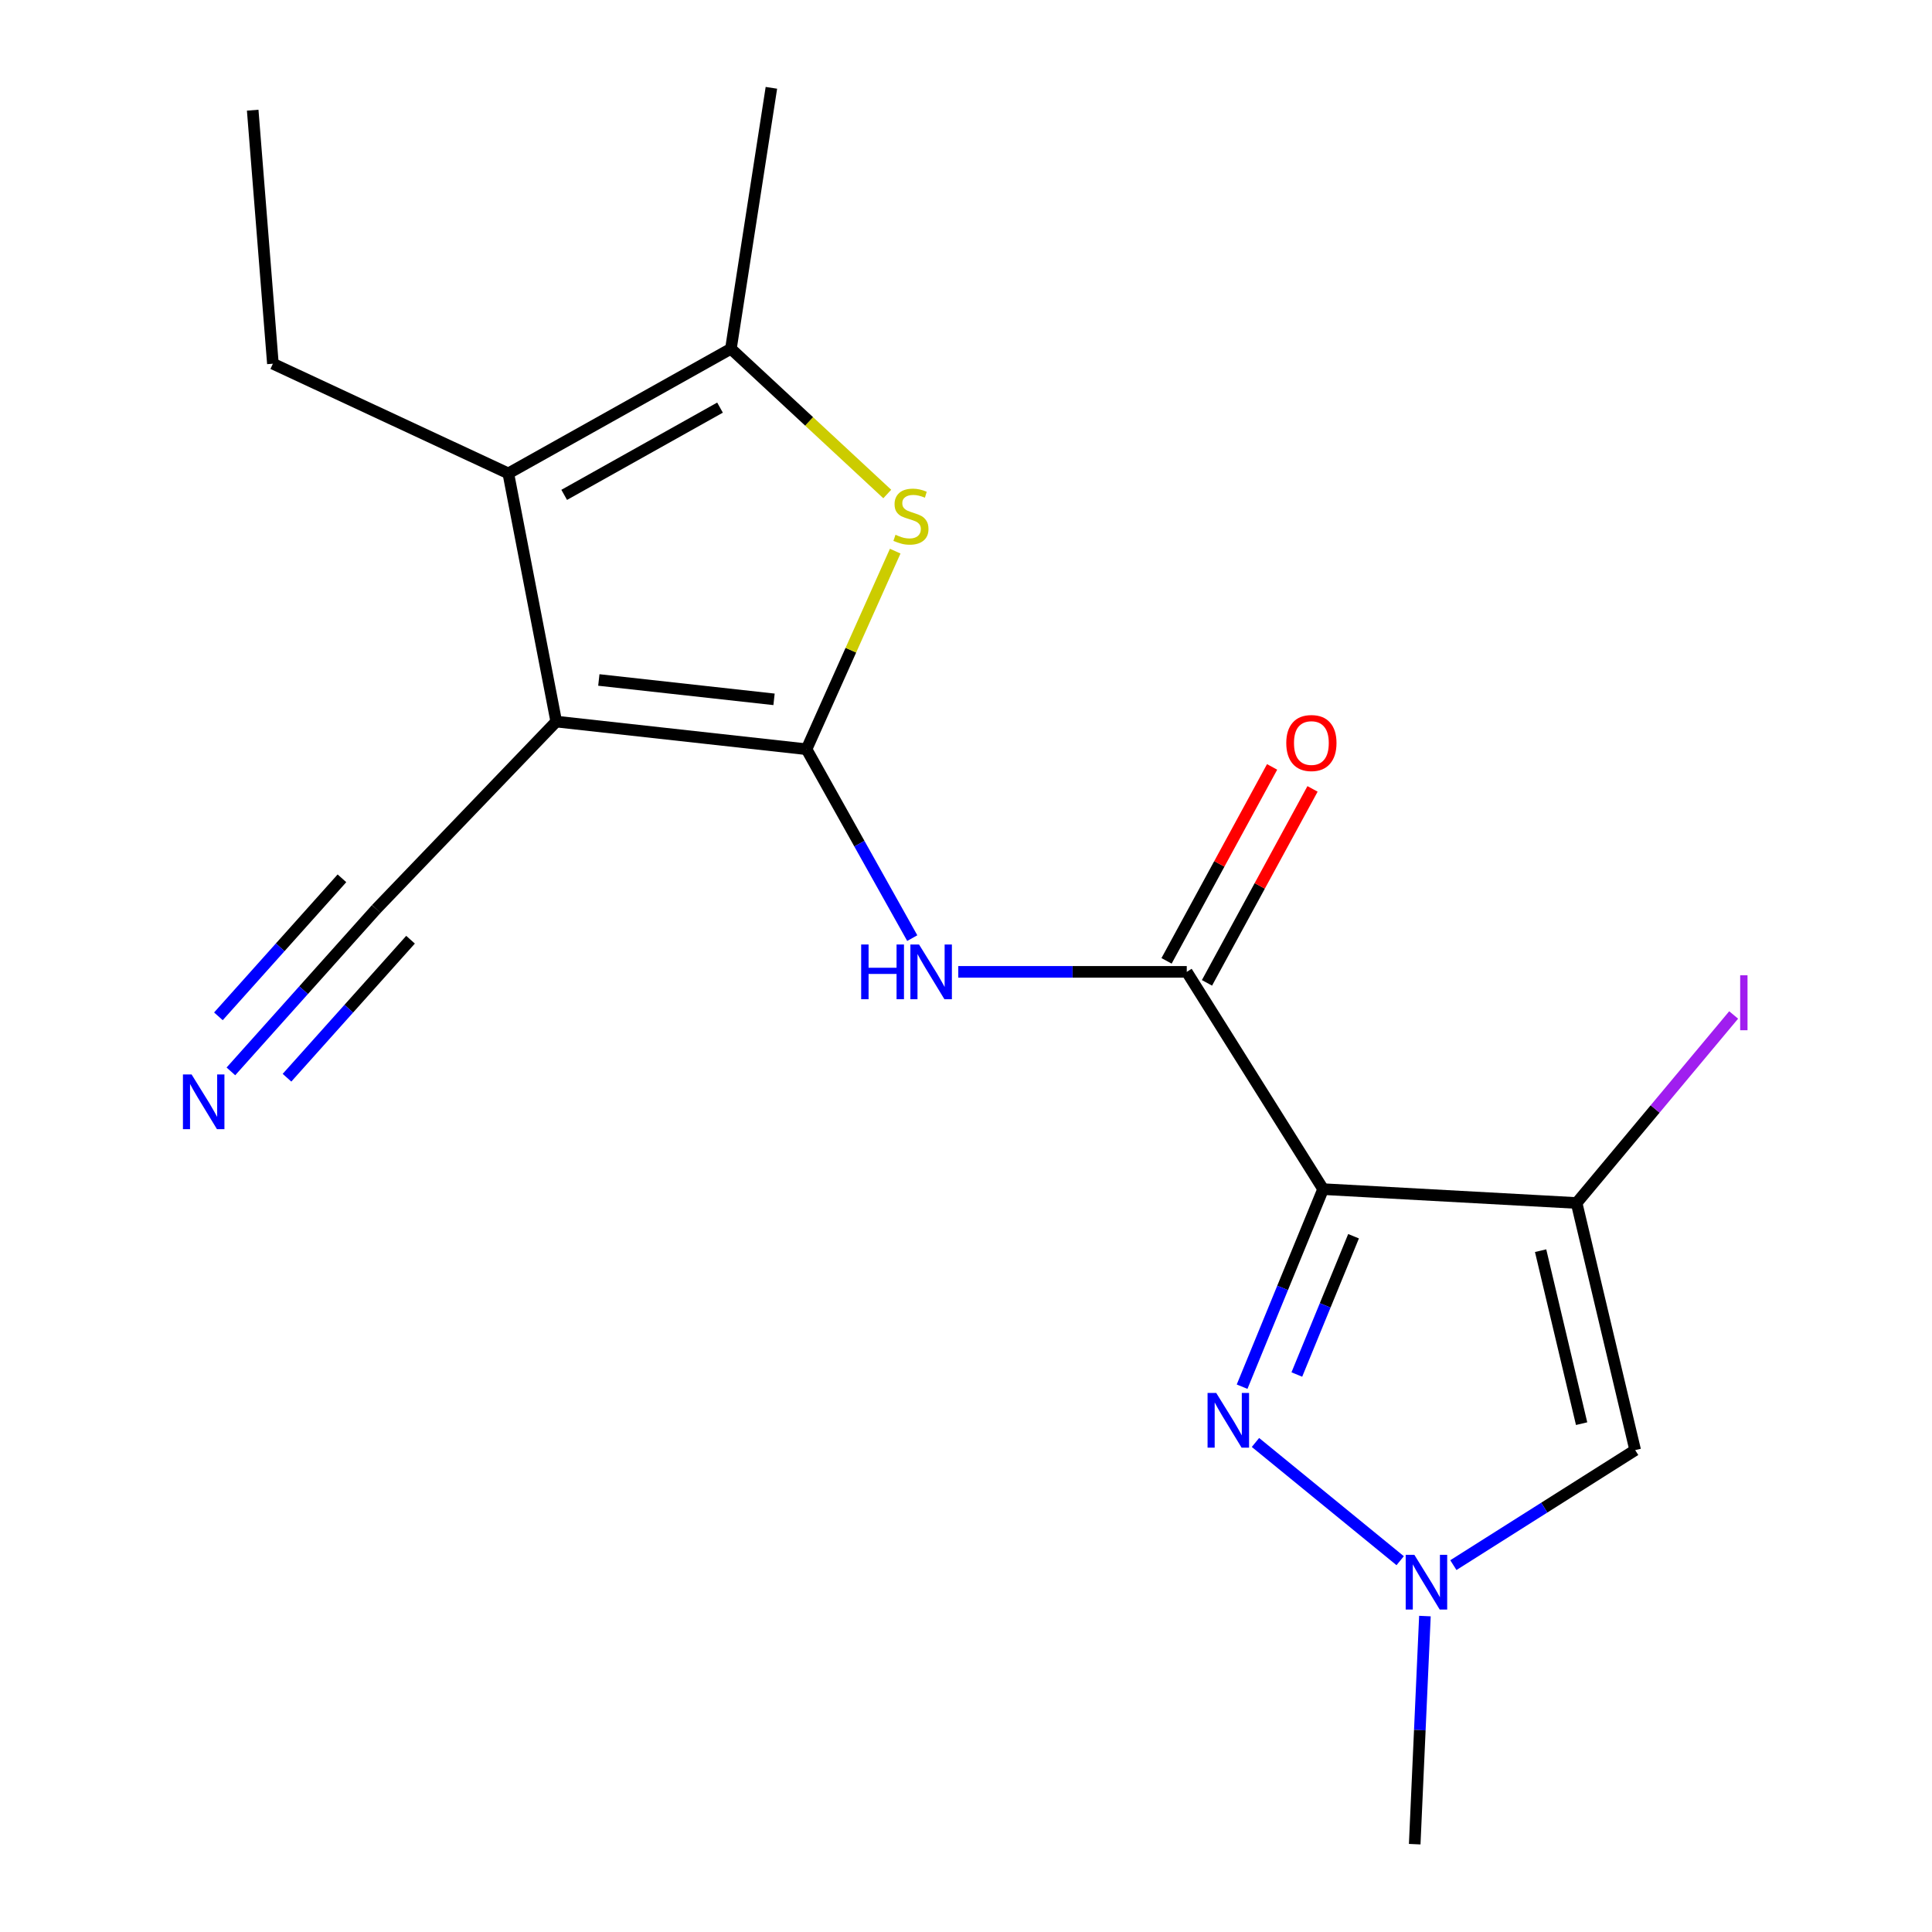<?xml version='1.0' encoding='iso-8859-1'?>
<svg version='1.1' baseProfile='full'
              xmlns='http://www.w3.org/2000/svg'
                      xmlns:rdkit='http://www.rdkit.org/xml'
                      xmlns:xlink='http://www.w3.org/1999/xlink'
                  xml:space='preserve'
width='1000px' height='1000px' viewBox='0 0 1000 1000'>
<!-- END OF HEADER -->
<rect style='opacity:1.0;fill:#FFFFFF;stroke:none' width='1000' height='1000' x='0' y='0'> </rect>
<path class='bond-0' d='M 417.455,387.803 L 287.908,373.484' style='fill:none;fill-rule:evenodd;stroke:#000000;stroke-width:6px;stroke-linecap:butt;stroke-linejoin:miter;stroke-opacity:1' />
<path class='bond-0' d='M 400.64,361.978 L 309.957,351.955' style='fill:none;fill-rule:evenodd;stroke:#000000;stroke-width:6px;stroke-linecap:butt;stroke-linejoin:miter;stroke-opacity:1' />
<path class='bond-4' d='M 417.455,387.803 L 440.408,336.536' style='fill:none;fill-rule:evenodd;stroke:#000000;stroke-width:6px;stroke-linecap:butt;stroke-linejoin:miter;stroke-opacity:1' />
<path class='bond-4' d='M 440.408,336.536 L 463.36,285.27' style='fill:none;fill-rule:evenodd;stroke:#CCCC00;stroke-width:6px;stroke-linecap:butt;stroke-linejoin:miter;stroke-opacity:1' />
<path class='bond-7' d='M 417.455,387.803 L 444.819,436.686' style='fill:none;fill-rule:evenodd;stroke:#000000;stroke-width:6px;stroke-linecap:butt;stroke-linejoin:miter;stroke-opacity:1' />
<path class='bond-7' d='M 444.819,436.686 L 472.183,485.569' style='fill:none;fill-rule:evenodd;stroke:#0000FF;stroke-width:6px;stroke-linecap:butt;stroke-linejoin:miter;stroke-opacity:1' />
<path class='bond-6' d='M 287.908,373.484 L 263.108,245.035' style='fill:none;fill-rule:evenodd;stroke:#000000;stroke-width:6px;stroke-linecap:butt;stroke-linejoin:miter;stroke-opacity:1' />
<path class='bond-11' d='M 287.908,373.484 L 194.741,470.502' style='fill:none;fill-rule:evenodd;stroke:#000000;stroke-width:6px;stroke-linecap:butt;stroke-linejoin:miter;stroke-opacity:1' />
<path class='bond-1' d='M 684.846,615.492 L 614.27,503.031' style='fill:none;fill-rule:evenodd;stroke:#000000;stroke-width:6px;stroke-linecap:butt;stroke-linejoin:miter;stroke-opacity:1' />
<path class='bond-2' d='M 684.846,615.492 L 816.048,622.665' style='fill:none;fill-rule:evenodd;stroke:#000000;stroke-width:6px;stroke-linecap:butt;stroke-linejoin:miter;stroke-opacity:1' />
<path class='bond-3' d='M 684.846,615.492 L 663.877,666.62' style='fill:none;fill-rule:evenodd;stroke:#000000;stroke-width:6px;stroke-linecap:butt;stroke-linejoin:miter;stroke-opacity:1' />
<path class='bond-3' d='M 663.877,666.62 L 642.909,717.747' style='fill:none;fill-rule:evenodd;stroke:#0000FF;stroke-width:6px;stroke-linecap:butt;stroke-linejoin:miter;stroke-opacity:1' />
<path class='bond-3' d='M 700.595,639.87 L 685.917,675.659' style='fill:none;fill-rule:evenodd;stroke:#000000;stroke-width:6px;stroke-linecap:butt;stroke-linejoin:miter;stroke-opacity:1' />
<path class='bond-3' d='M 685.917,675.659 L 671.239,711.448' style='fill:none;fill-rule:evenodd;stroke:#0000FF;stroke-width:6px;stroke-linecap:butt;stroke-linejoin:miter;stroke-opacity:1' />
<path class='bond-9' d='M 816.048,622.665 L 846.366,750.571' style='fill:none;fill-rule:evenodd;stroke:#000000;stroke-width:6px;stroke-linecap:butt;stroke-linejoin:miter;stroke-opacity:1' />
<path class='bond-9' d='M 797.417,647.345 L 818.64,736.879' style='fill:none;fill-rule:evenodd;stroke:#000000;stroke-width:6px;stroke-linecap:butt;stroke-linejoin:miter;stroke-opacity:1' />
<path class='bond-14' d='M 816.048,622.665 L 856.691,574.006' style='fill:none;fill-rule:evenodd;stroke:#000000;stroke-width:6px;stroke-linecap:butt;stroke-linejoin:miter;stroke-opacity:1' />
<path class='bond-14' d='M 856.691,574.006 L 897.335,525.347' style='fill:none;fill-rule:evenodd;stroke:#A01EEF;stroke-width:6px;stroke-linecap:butt;stroke-linejoin:miter;stroke-opacity:1' />
<path class='bond-10' d='M 649.826,746.62 L 724.728,807.815' style='fill:none;fill-rule:evenodd;stroke:#0000FF;stroke-width:6px;stroke-linecap:butt;stroke-linejoin:miter;stroke-opacity:1' />
<path class='bond-8' d='M 459.243,255.694 L 418.783,218.107' style='fill:none;fill-rule:evenodd;stroke:#CCCC00;stroke-width:6px;stroke-linecap:butt;stroke-linejoin:miter;stroke-opacity:1' />
<path class='bond-8' d='M 418.783,218.107 L 378.322,180.52' style='fill:none;fill-rule:evenodd;stroke:#000000;stroke-width:6px;stroke-linecap:butt;stroke-linejoin:miter;stroke-opacity:1' />
<path class='bond-5' d='M 614.27,503.031 L 555.138,503.031' style='fill:none;fill-rule:evenodd;stroke:#000000;stroke-width:6px;stroke-linecap:butt;stroke-linejoin:miter;stroke-opacity:1' />
<path class='bond-5' d='M 555.138,503.031 L 496.005,503.031' style='fill:none;fill-rule:evenodd;stroke:#0000FF;stroke-width:6px;stroke-linecap:butt;stroke-linejoin:miter;stroke-opacity:1' />
<path class='bond-13' d='M 624.732,508.724 L 652.048,458.529' style='fill:none;fill-rule:evenodd;stroke:#000000;stroke-width:6px;stroke-linecap:butt;stroke-linejoin:miter;stroke-opacity:1' />
<path class='bond-13' d='M 652.048,458.529 L 679.365,408.334' style='fill:none;fill-rule:evenodd;stroke:#FF0000;stroke-width:6px;stroke-linecap:butt;stroke-linejoin:miter;stroke-opacity:1' />
<path class='bond-13' d='M 603.808,497.337 L 631.125,447.142' style='fill:none;fill-rule:evenodd;stroke:#000000;stroke-width:6px;stroke-linecap:butt;stroke-linejoin:miter;stroke-opacity:1' />
<path class='bond-13' d='M 631.125,447.142 L 658.442,396.948' style='fill:none;fill-rule:evenodd;stroke:#FF0000;stroke-width:6px;stroke-linecap:butt;stroke-linejoin:miter;stroke-opacity:1' />
<path class='bond-15' d='M 263.108,245.035 L 141.25,188.249' style='fill:none;fill-rule:evenodd;stroke:#000000;stroke-width:6px;stroke-linecap:butt;stroke-linejoin:miter;stroke-opacity:1' />
<path class='bond-19' d='M 263.108,245.035 L 378.322,180.52' style='fill:none;fill-rule:evenodd;stroke:#000000;stroke-width:6px;stroke-linecap:butt;stroke-linejoin:miter;stroke-opacity:1' />
<path class='bond-19' d='M 292.028,256.142 L 372.679,210.982' style='fill:none;fill-rule:evenodd;stroke:#000000;stroke-width:6px;stroke-linecap:butt;stroke-linejoin:miter;stroke-opacity:1' />
<path class='bond-16' d='M 378.322,180.52 L 399.272,45.455' style='fill:none;fill-rule:evenodd;stroke:#000000;stroke-width:6px;stroke-linecap:butt;stroke-linejoin:miter;stroke-opacity:1' />
<path class='bond-20' d='M 846.366,750.571 L 799.314,780.339' style='fill:none;fill-rule:evenodd;stroke:#000000;stroke-width:6px;stroke-linecap:butt;stroke-linejoin:miter;stroke-opacity:1' />
<path class='bond-20' d='M 799.314,780.339 L 752.261,810.107' style='fill:none;fill-rule:evenodd;stroke:#0000FF;stroke-width:6px;stroke-linecap:butt;stroke-linejoin:miter;stroke-opacity:1' />
<path class='bond-17' d='M 737.539,836.478 L 734.894,895.512' style='fill:none;fill-rule:evenodd;stroke:#0000FF;stroke-width:6px;stroke-linecap:butt;stroke-linejoin:miter;stroke-opacity:1' />
<path class='bond-17' d='M 734.894,895.512 L 732.25,954.545' style='fill:none;fill-rule:evenodd;stroke:#000000;stroke-width:6px;stroke-linecap:butt;stroke-linejoin:miter;stroke-opacity:1' />
<path class='bond-12' d='M 194.741,470.502 L 157.128,512.524' style='fill:none;fill-rule:evenodd;stroke:#000000;stroke-width:6px;stroke-linecap:butt;stroke-linejoin:miter;stroke-opacity:1' />
<path class='bond-12' d='M 157.128,512.524 L 119.514,554.546' style='fill:none;fill-rule:evenodd;stroke:#0000FF;stroke-width:6px;stroke-linecap:butt;stroke-linejoin:miter;stroke-opacity:1' />
<path class='bond-12' d='M 176.992,454.614 L 145.02,490.333' style='fill:none;fill-rule:evenodd;stroke:#000000;stroke-width:6px;stroke-linecap:butt;stroke-linejoin:miter;stroke-opacity:1' />
<path class='bond-12' d='M 145.02,490.333 L 113.049,526.052' style='fill:none;fill-rule:evenodd;stroke:#0000FF;stroke-width:6px;stroke-linecap:butt;stroke-linejoin:miter;stroke-opacity:1' />
<path class='bond-12' d='M 212.491,486.389 L 180.519,522.108' style='fill:none;fill-rule:evenodd;stroke:#000000;stroke-width:6px;stroke-linecap:butt;stroke-linejoin:miter;stroke-opacity:1' />
<path class='bond-12' d='M 180.519,522.108 L 148.547,557.827' style='fill:none;fill-rule:evenodd;stroke:#0000FF;stroke-width:6px;stroke-linecap:butt;stroke-linejoin:miter;stroke-opacity:1' />
<path class='bond-18' d='M 141.25,188.249 L 130.795,57.034' style='fill:none;fill-rule:evenodd;stroke:#000000;stroke-width:6px;stroke-linecap:butt;stroke-linejoin:miter;stroke-opacity:1' />
<path  class='atom-4' d='M 629.515 720.98
L 638.795 735.98
Q 639.715 737.46, 641.195 740.14
Q 642.675 742.82, 642.755 742.98
L 642.755 720.98
L 646.515 720.98
L 646.515 749.3
L 642.635 749.3
L 632.675 732.9
Q 631.515 730.98, 630.275 728.78
Q 629.075 726.58, 628.715 725.9
L 628.715 749.3
L 625.035 749.3
L 625.035 720.98
L 629.515 720.98
' fill='#0000FF'/>
<path  class='atom-5' d='M 463.502 276.803
Q 463.822 276.923, 465.142 277.483
Q 466.462 278.043, 467.902 278.403
Q 469.382 278.723, 470.822 278.723
Q 473.502 278.723, 475.062 277.443
Q 476.622 276.123, 476.622 273.843
Q 476.622 272.283, 475.822 271.323
Q 475.062 270.363, 473.862 269.843
Q 472.662 269.323, 470.662 268.723
Q 468.142 267.963, 466.622 267.243
Q 465.142 266.523, 464.062 265.003
Q 463.022 263.483, 463.022 260.923
Q 463.022 257.363, 465.422 255.163
Q 467.862 252.963, 472.662 252.963
Q 475.942 252.963, 479.662 254.523
L 478.742 257.603
Q 475.342 256.203, 472.782 256.203
Q 470.022 256.203, 468.502 257.363
Q 466.982 258.483, 467.022 260.443
Q 467.022 261.963, 467.782 262.883
Q 468.582 263.803, 469.702 264.323
Q 470.862 264.843, 472.782 265.443
Q 475.342 266.243, 476.862 267.043
Q 478.382 267.843, 479.462 269.483
Q 480.582 271.083, 480.582 273.843
Q 480.582 277.763, 477.942 279.883
Q 475.342 281.963, 470.982 281.963
Q 468.462 281.963, 466.542 281.403
Q 464.662 280.883, 462.422 279.963
L 463.502 276.803
' fill='#CCCC00'/>
<path  class='atom-8' d='M 445.737 488.871
L 449.577 488.871
L 449.577 500.911
L 464.057 500.911
L 464.057 488.871
L 467.897 488.871
L 467.897 517.191
L 464.057 517.191
L 464.057 504.111
L 449.577 504.111
L 449.577 517.191
L 445.737 517.191
L 445.737 488.871
' fill='#0000FF'/>
<path  class='atom-8' d='M 475.697 488.871
L 484.977 503.871
Q 485.897 505.351, 487.377 508.031
Q 488.857 510.711, 488.937 510.871
L 488.937 488.871
L 492.697 488.871
L 492.697 517.191
L 488.817 517.191
L 478.857 500.791
Q 477.697 498.871, 476.457 496.671
Q 475.257 494.471, 474.897 493.791
L 474.897 517.191
L 471.217 517.191
L 471.217 488.871
L 475.697 488.871
' fill='#0000FF'/>
<path  class='atom-11' d='M 732.065 804.764
L 741.345 819.764
Q 742.265 821.244, 743.745 823.924
Q 745.225 826.604, 745.305 826.764
L 745.305 804.764
L 749.065 804.764
L 749.065 833.084
L 745.185 833.084
L 735.225 816.684
Q 734.065 814.764, 732.825 812.564
Q 731.625 810.364, 731.265 809.684
L 731.265 833.084
L 727.585 833.084
L 727.585 804.764
L 732.065 804.764
' fill='#0000FF'/>
<path  class='atom-13' d='M 99.166 556.125
L 108.446 571.125
Q 109.366 572.605, 110.846 575.285
Q 112.326 577.965, 112.406 578.125
L 112.406 556.125
L 116.166 556.125
L 116.166 584.445
L 112.286 584.445
L 102.326 568.045
Q 101.166 566.125, 99.926 563.925
Q 98.726 561.725, 98.366 561.045
L 98.366 584.445
L 94.686 584.445
L 94.686 556.125
L 99.166 556.125
' fill='#0000FF'/>
<path  class='atom-14' d='M 665.772 384.588
Q 665.772 377.788, 669.132 373.988
Q 672.492 370.188, 678.772 370.188
Q 685.052 370.188, 688.412 373.988
Q 691.772 377.788, 691.772 384.588
Q 691.772 391.468, 688.372 395.388
Q 684.972 399.268, 678.772 399.268
Q 672.532 399.268, 669.132 395.388
Q 665.772 391.508, 665.772 384.588
M 678.772 396.068
Q 683.092 396.068, 685.412 393.188
Q 687.772 390.268, 687.772 384.588
Q 687.772 379.028, 685.412 376.228
Q 683.092 373.388, 678.772 373.388
Q 674.452 373.388, 672.092 376.188
Q 669.772 378.988, 669.772 384.588
Q 669.772 390.308, 672.092 393.188
Q 674.452 396.068, 678.772 396.068
' fill='#FF0000'/>
<path  class='atom-15' d='M 900.711 504.81
L 904.511 504.81
L 904.511 533.25
L 900.711 533.25
L 900.711 504.81
' fill='#A01EEF'/>
</svg>
